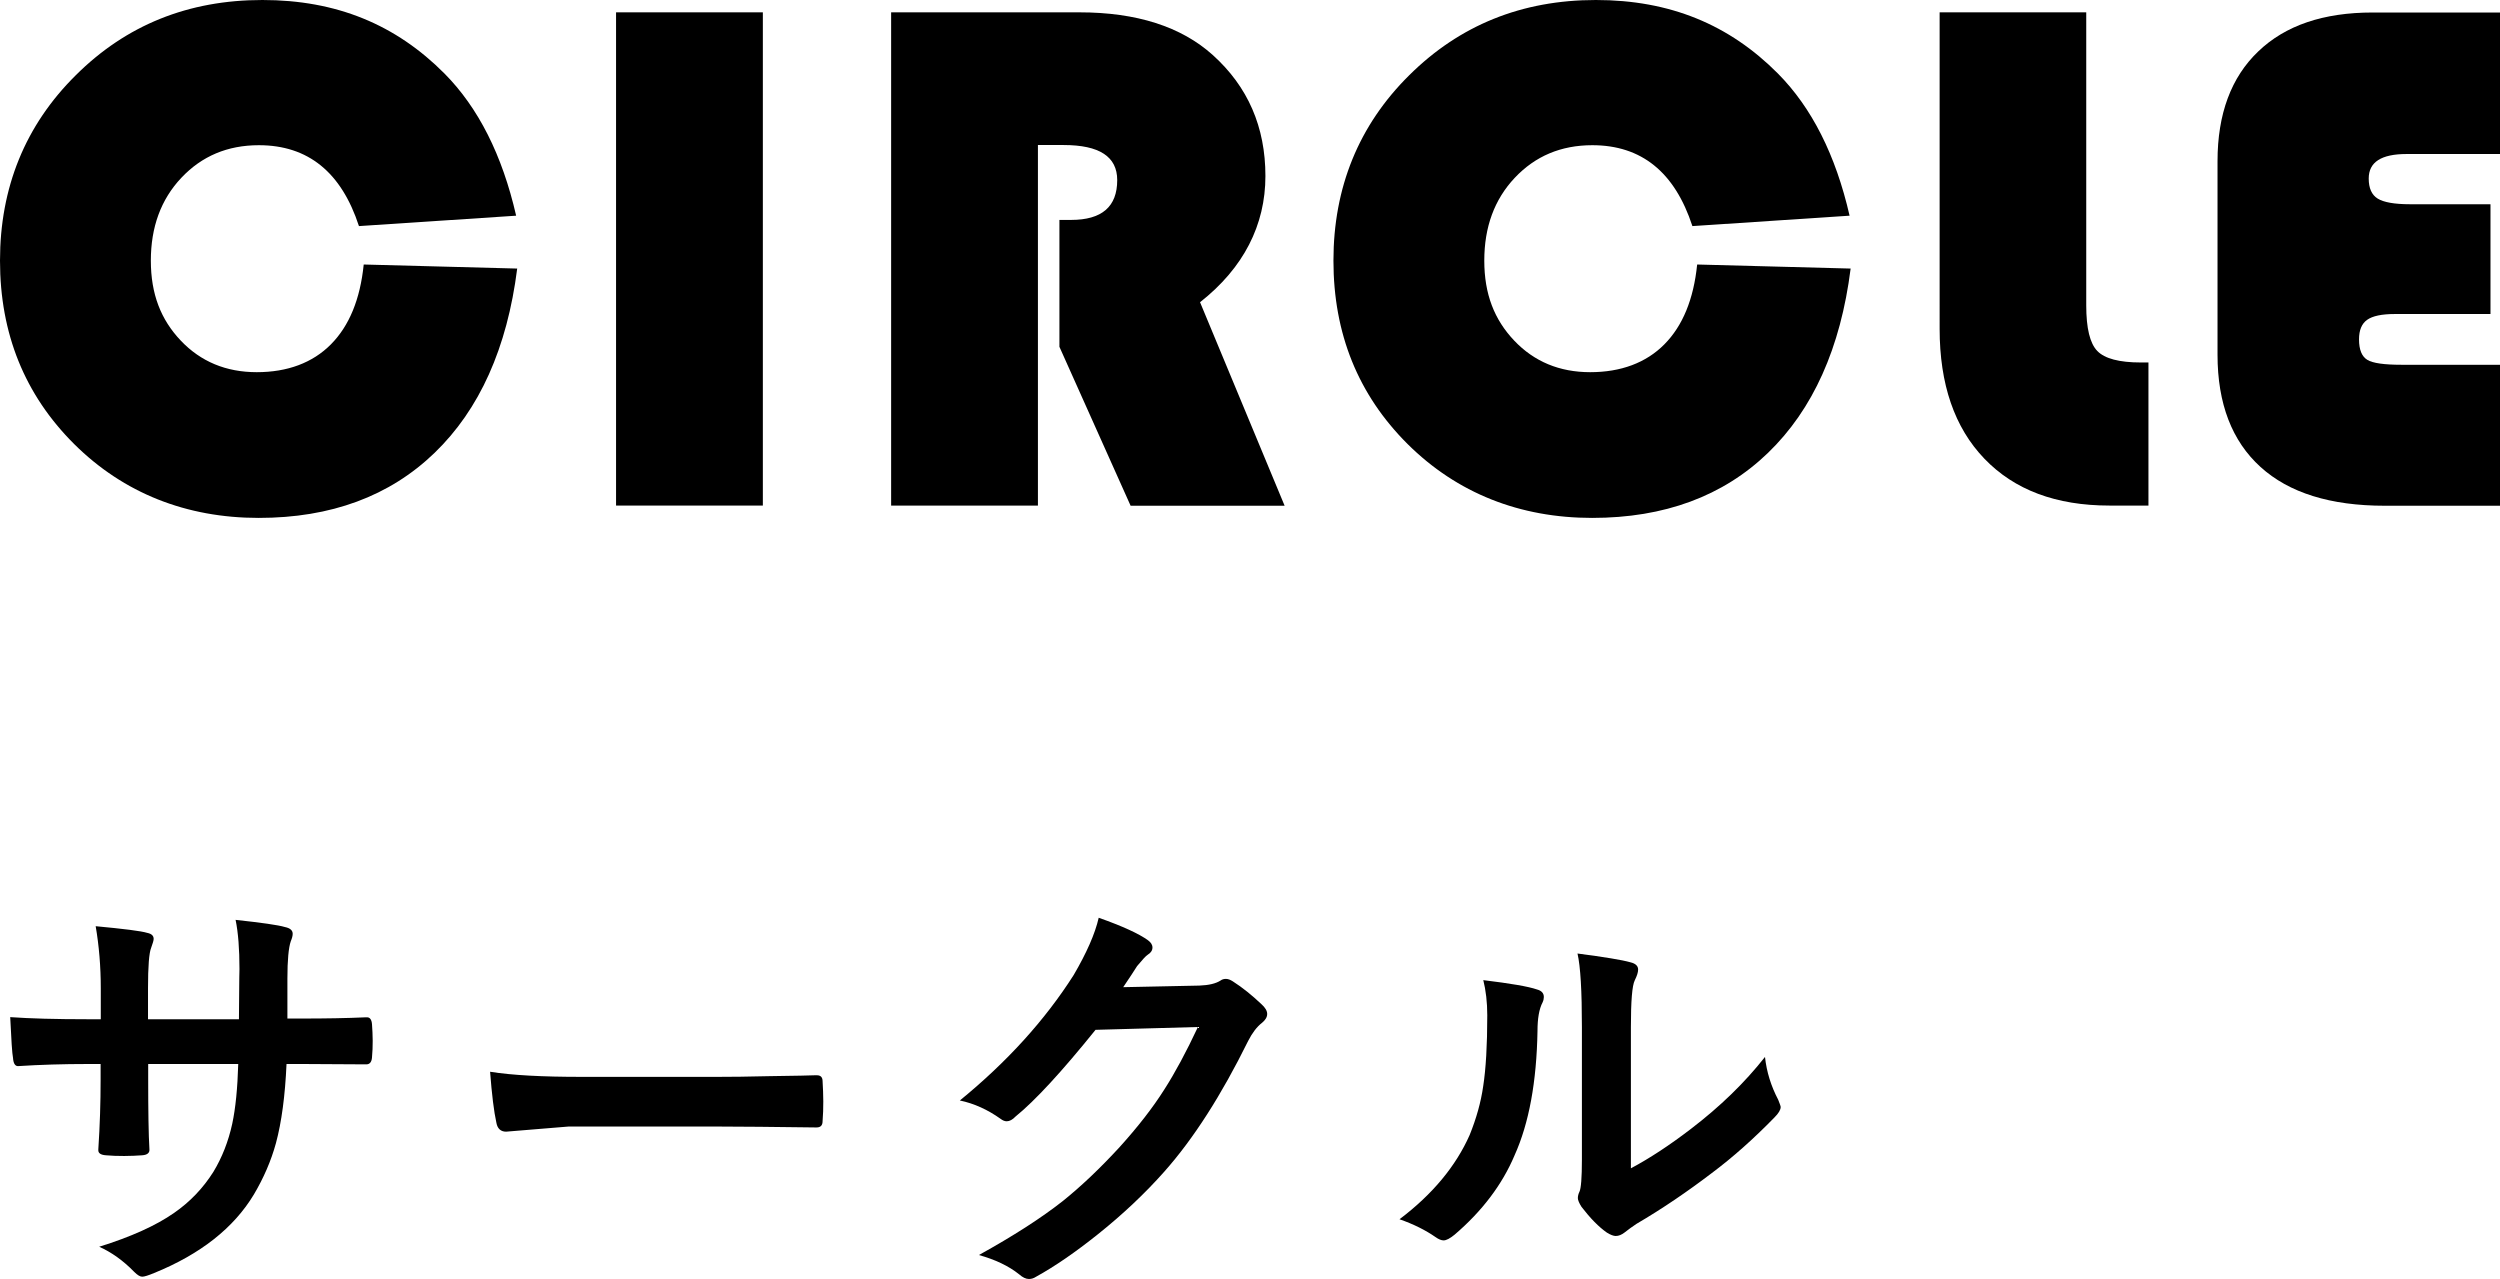 <?xml version="1.0" encoding="UTF-8"?><svg id="_レイヤー_2" xmlns="http://www.w3.org/2000/svg" viewBox="0 0 141.87 72.58"><g id="_レイヤー_1-2"><g><g><path d="M20.63,15.01l8.72,.23c-.57,4.51-2.14,8-4.69,10.46s-5.88,3.69-9.98,3.69-7.66-1.4-10.47-4.19C1.4,22.4,0,18.93,0,14.79S1.43,7.11,4.3,4.27C7.16,1.42,10.69,0,14.89,0s7.57,1.39,10.34,4.18c1.91,1.93,3.27,4.61,4.06,8.06l-8.92,.59c-1-3.06-2.89-4.59-5.68-4.59-1.78,0-3.24,.62-4.4,1.85-1.16,1.23-1.73,2.8-1.73,4.7s.57,3.35,1.7,4.54,2.57,1.79,4.31,1.79,3.17-.53,4.21-1.58c1.04-1.05,1.66-2.56,1.86-4.53Z"/><path d="M43.29,.7V28.69h-8.33V.7h8.33Z"/><path d="M58.9,8.22V28.69h-8.33V.7h10.68c3.25,0,5.78,.81,7.57,2.42,2,1.8,2.99,4.09,2.99,6.87s-1.24,5.22-3.71,7.16l4.8,11.55h-8.74l-4.04-9.02v-7.2h.66c1.75,0,2.62-.75,2.62-2.26,0-1.33-1.01-1.99-3.04-1.99h-1.48Z"/><path d="M96.3,15.01l8.72,.23c-.57,4.51-2.14,8-4.69,10.46s-5.88,3.69-9.98,3.69-7.66-1.4-10.47-4.19c-2.81-2.8-4.21-6.27-4.21-10.41s1.43-7.68,4.3-10.52c2.86-2.84,6.39-4.27,10.59-4.27s7.57,1.39,10.34,4.18c1.91,1.93,3.27,4.61,4.06,8.06l-8.92,.59c-1-3.06-2.89-4.59-5.68-4.59-1.78,0-3.24,.62-4.4,1.85-1.16,1.23-1.73,2.8-1.73,4.7s.57,3.35,1.7,4.54,2.57,1.79,4.31,1.79,3.17-.53,4.21-1.58c1.04-1.05,1.66-2.56,1.86-4.53Z"/><path d="M110.06,.7h8.33V17.33c0,1.3,.21,2.16,.63,2.59,.42,.43,1.24,.65,2.47,.65h.43v8.12h-2.21c-3.04,0-5.4-.89-7.1-2.66s-2.54-4.23-2.54-7.37V.7Z"/><path d="M141.33,11.59v6.23h-5.43c-.74,0-1.26,.11-1.57,.33-.31,.22-.46,.59-.46,1.11,0,.59,.16,.97,.47,1.16s.96,.28,1.93,.28h5.6v8h-6.54c-3.08,0-5.43-.73-7.05-2.2s-2.44-3.59-2.44-6.37V9.15c0-2.68,.77-4.76,2.31-6.23,1.54-1.48,3.7-2.21,6.49-2.21h7.24V8.74h-5.31c-1.44,0-2.15,.46-2.15,1.39,0,.55,.17,.93,.51,1.14s.95,.32,1.83,.32h4.59Z"/></g><g><path d="M16.31,57.8h.84c1.31,0,2.52-.02,3.62-.07h.06c.16,0,.26,.13,.28,.39,.02,.3,.04,.62,.04,.94s-.01,.64-.04,.95c-.02,.26-.13,.39-.32,.39h-.09l-3.46-.02h-.98c-.08,1.8-.28,3.3-.6,4.49-.28,1.02-.7,1.98-1.25,2.91-1.14,1.9-3.03,3.39-5.66,4.46-.34,.14-.56,.21-.68,.21-.12,0-.27-.09-.45-.27-.63-.65-1.3-1.12-1.99-1.43,1.8-.56,3.22-1.2,4.25-1.92,.91-.63,1.65-1.41,2.23-2.33,.49-.81,.85-1.72,1.07-2.73,.19-.89,.3-2.02,.34-3.39h-5.11v.87c0,1.8,.02,3.13,.07,3.97,.02,.2-.12,.32-.41,.34-.3,.02-.64,.04-1.02,.04s-.72-.01-1.04-.04c-.29-.02-.43-.12-.43-.28v-.06c.09-1.36,.13-2.67,.13-3.93v-.91h-.73c-1.39,0-2.71,.04-3.96,.12-.16,0-.26-.15-.28-.46-.05-.25-.1-1.02-.16-2.32,1.12,.08,2.59,.12,4.41,.12h.73v-1.75c0-1.24-.1-2.42-.29-3.53,1.59,.15,2.57,.27,2.93,.38,.24,.05,.36,.16,.36,.34,0,.09-.05,.25-.14,.5-.12,.29-.18,1.06-.18,2.31v1.75h5.16l.02-2.36c0-.11,.01-.27,.01-.49,0-1.13-.07-2.06-.22-2.79,1.47,.16,2.41,.29,2.81,.41,.29,.06,.43,.19,.43,.38,0,.12-.04,.26-.11,.43-.12,.35-.19,1.05-.19,2.11v2.29Z"/><path d="M27.81,60.82c1.25,.2,2.98,.29,5.18,.29h7.73c.76,0,1.73-.01,2.93-.04,1.52-.02,2.39-.04,2.59-.05h.12c.21,0,.32,.11,.32,.34,.02,.37,.04,.75,.04,1.14s-.01,.76-.04,1.12c0,.24-.11,.36-.34,.36h-.09c-2.4-.03-4.18-.05-5.36-.05h-8.64l-3.53,.29c-.3,0-.49-.17-.55-.5-.14-.63-.26-1.61-.36-2.92Z"/><path d="M63.75,56.02l4.31-.09c.53-.02,.93-.11,1.21-.29,.08-.06,.18-.09,.3-.09,.12,0,.25,.05,.39,.14,.55,.35,1.09,.79,1.63,1.3,.21,.19,.32,.37,.32,.55s-.1,.34-.29,.5c-.3,.23-.56,.58-.79,1.03-1.51,3.06-3.09,5.54-4.76,7.42-1.09,1.23-2.36,2.43-3.79,3.57-1.23,.98-2.39,1.79-3.5,2.4-.12,.08-.25,.12-.39,.12-.17,0-.36-.09-.55-.26-.6-.48-1.36-.84-2.29-1.1,1.95-1.08,3.54-2.1,4.77-3.07,1.02-.82,2.1-1.84,3.22-3.06,1.03-1.14,1.88-2.23,2.53-3.26,.61-.95,1.25-2.14,1.91-3.55l-5.81,.16c-1.92,2.38-3.43,4.02-4.54,4.92-.17,.18-.34,.27-.5,.27-.12,0-.23-.05-.35-.14-.73-.52-1.5-.87-2.31-1.04,2.68-2.19,4.83-4.56,6.46-7.12,.73-1.25,1.21-2.33,1.42-3.25,1.36,.48,2.29,.91,2.8,1.28,.16,.12,.25,.25,.25,.41,0,.16-.09,.3-.27,.41-.1,.06-.3,.28-.6,.64-.17,.27-.43,.67-.79,1.2Z"/><path d="M84.17,55.62c1.55,.19,2.56,.36,3.05,.53,.26,.07,.39,.21,.39,.43,0,.09-.02,.19-.07,.3-.2,.38-.29,.93-.29,1.63-.05,2.88-.48,5.23-1.3,7.05-.7,1.66-1.84,3.17-3.41,4.51-.26,.21-.46,.32-.62,.32-.12,0-.28-.06-.46-.19-.56-.39-1.24-.73-2.04-1.01,1.88-1.42,3.2-3.02,3.98-4.78,.38-.94,.64-1.86,.77-2.78,.15-.97,.23-2.3,.23-4.01,0-.75-.08-1.42-.23-2.02Zm8.38,10.68c1.07-.57,2.21-1.32,3.41-2.24,1.66-1.27,3.05-2.62,4.2-4.08,.09,.84,.34,1.65,.75,2.43,.09,.23,.14,.36,.14,.41,0,.16-.12,.36-.36,.6-1.18,1.21-2.36,2.26-3.55,3.15-1.38,1.05-2.8,2.02-4.27,2.88-.23,.15-.46,.32-.69,.5-.16,.12-.32,.19-.49,.19-.12,0-.29-.06-.5-.19-.46-.32-.94-.81-1.44-1.46-.14-.22-.21-.39-.21-.5s.03-.24,.09-.36c.09-.18,.14-.79,.14-1.83v-7.51c0-2.05-.08-3.44-.25-4.18,1.52,.2,2.52,.36,3.01,.5,.29,.07,.43,.21,.43,.41,0,.15-.06,.35-.19,.61-.15,.3-.22,1.18-.22,2.66v8.02Z"/></g></g></g></svg>